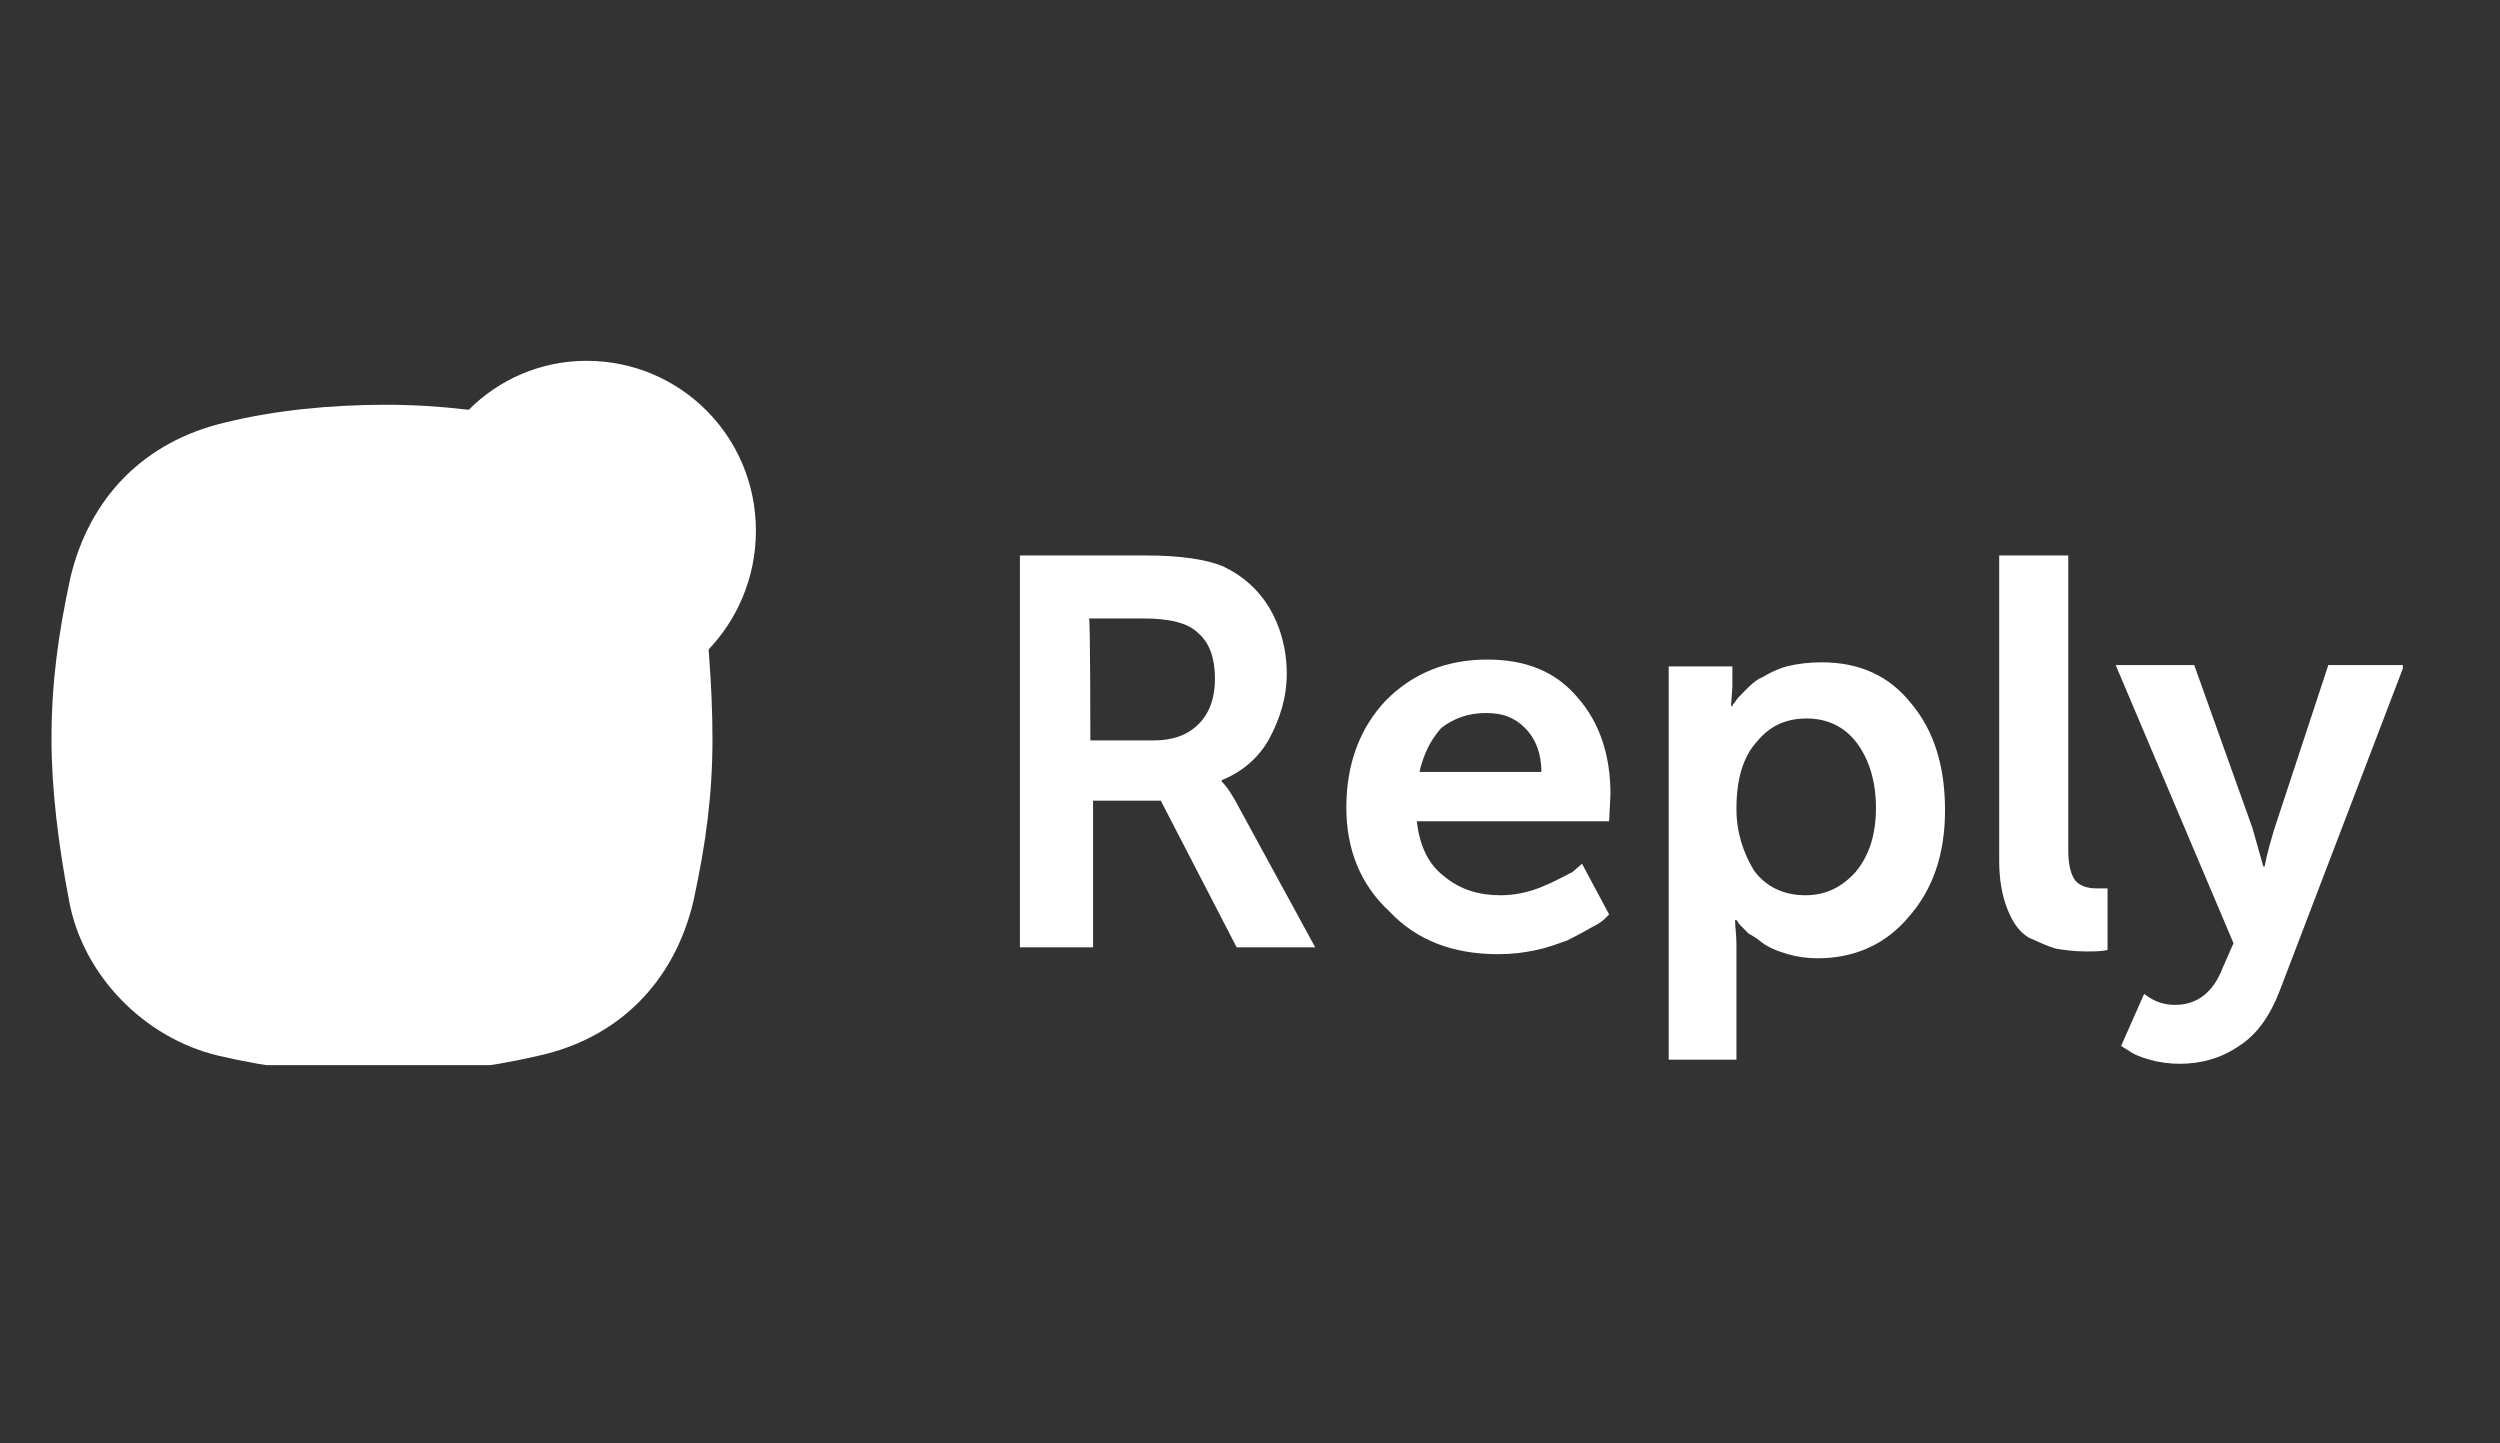 <svg width="97" height="56" viewBox="0 0 97 56" fill="none" xmlns="http://www.w3.org/2000/svg">
<rect x="0" y="0" width="97" height="56" fill="#333333" stroke="none"/>
<g clip-path="url(#clip0_4964_7759)">
<path d="M27.644 28.677C27.644 30.857 27.381 32.771 26.908 34.95C26.172 38.087 24.018 40.267 20.917 40.958C16.818 41.915 12.509 41.915 8.462 40.958C5.572 40.267 3.207 37.821 2.681 34.95C2.261 32.771 1.998 30.591 1.998 28.677C1.998 26.497 2.261 24.583 2.734 22.403C3.47 19.32 5.572 17.14 8.725 16.396C10.669 15.917 12.824 15.705 14.979 15.705C17.133 15.705 19.078 15.97 21.232 16.396C24.333 17.087 26.488 19.267 27.223 22.403C27.433 24.317 27.644 26.497 27.644 28.677Z" fill="white"/>
<path d="M22.76 27.238C26.386 27.238 29.329 24.261 29.329 20.593C29.329 16.924 26.386 14 22.76 14C19.134 14 16.243 16.977 16.243 20.646C16.243 24.314 19.186 27.238 22.76 27.238Z" fill="white"/>
<path d="M39.573 36.809V21.551H44.408C45.827 21.551 46.825 21.71 47.456 21.976C48.244 22.348 48.822 22.88 49.243 23.571C49.663 24.262 49.926 25.166 49.926 26.123C49.926 27.08 49.663 27.877 49.243 28.675C48.822 29.419 48.192 29.951 47.404 30.27V30.323C47.561 30.483 47.719 30.695 47.929 31.067L51.03 36.756H47.982L45.039 31.067H42.411V36.756H39.573V36.809ZM42.306 28.728H44.776C45.512 28.728 46.09 28.515 46.51 28.09C46.931 27.665 47.141 27.08 47.141 26.336C47.141 25.538 46.931 24.953 46.51 24.581C46.09 24.156 45.354 23.996 44.355 23.996H42.253C42.306 23.996 42.306 28.728 42.306 28.728ZM52.238 31.333C52.238 29.632 52.764 28.25 53.762 27.186C54.813 26.123 56.127 25.591 57.704 25.591C59.228 25.591 60.384 26.07 61.225 27.08C62.066 28.037 62.486 29.313 62.486 30.802L62.434 31.865H54.971C55.076 32.769 55.392 33.513 56.022 33.991C56.653 34.523 57.389 34.736 58.229 34.736C58.755 34.736 59.281 34.629 59.806 34.417C60.331 34.204 60.699 33.991 61.015 33.832L61.383 33.513L62.434 35.48C62.381 35.533 62.328 35.586 62.276 35.639C62.171 35.746 62.013 35.852 61.698 36.012C61.435 36.171 61.12 36.331 60.804 36.49C60.489 36.596 60.121 36.756 59.596 36.862C59.123 36.969 58.65 37.022 58.124 37.022C56.39 37.022 54.971 36.49 53.92 35.374C52.764 34.31 52.238 32.928 52.238 31.333ZM55.076 29.951H59.806C59.806 29.26 59.596 28.675 59.175 28.25C58.755 27.824 58.282 27.665 57.651 27.665C56.968 27.665 56.39 27.877 55.917 28.25C55.497 28.728 55.234 29.26 55.076 29.951ZM64.746 41.115V25.857H67.216V26.655L67.163 27.399H67.216C67.216 27.346 67.268 27.293 67.321 27.239C67.374 27.133 67.479 27.027 67.689 26.814C67.899 26.602 68.109 26.389 68.372 26.282C68.635 26.123 68.95 25.963 69.318 25.857C69.738 25.751 70.211 25.698 70.684 25.698C72.156 25.698 73.312 26.229 74.153 27.293C75.046 28.356 75.467 29.738 75.467 31.439C75.467 33.141 74.994 34.523 74.048 35.586C73.154 36.65 71.946 37.181 70.527 37.181C70.106 37.181 69.738 37.128 69.371 37.022C69.003 36.916 68.74 36.809 68.477 36.65C68.267 36.49 68.057 36.331 67.847 36.224C67.689 36.065 67.584 35.959 67.479 35.852L67.374 35.693H67.321C67.321 35.959 67.374 36.278 67.374 36.65V41.115H64.746ZM67.374 31.386C67.374 32.29 67.636 33.088 68.057 33.779C68.53 34.417 69.213 34.736 70.054 34.736C70.842 34.736 71.473 34.417 71.998 33.832C72.524 33.194 72.787 32.397 72.787 31.333C72.787 30.323 72.524 29.472 72.051 28.834C71.578 28.196 70.895 27.877 70.106 27.877C69.318 27.877 68.687 28.143 68.162 28.781C67.636 29.366 67.374 30.217 67.374 31.386ZM77.569 33.407V21.551H80.249V32.981C80.249 33.566 80.354 33.938 80.512 34.151C80.669 34.364 80.985 34.47 81.353 34.47H81.773V36.862C81.51 36.916 81.247 36.916 80.932 36.916C80.512 36.916 80.091 36.862 79.776 36.809C79.408 36.703 79.093 36.543 78.725 36.384C78.357 36.171 78.094 35.799 77.884 35.267C77.674 34.736 77.569 34.098 77.569 33.407ZM82.299 40.584L83.192 38.564C83.612 38.883 83.98 38.989 84.401 38.989C85.241 38.989 85.872 38.51 86.24 37.553L86.66 36.596L82.088 25.804H85.136L87.396 32.131L87.817 33.619H87.869C87.974 33.034 88.132 32.556 88.237 32.184L90.339 25.804H93.282L88.447 38.457C88.079 39.414 87.554 40.159 86.871 40.584C86.187 41.062 85.399 41.275 84.558 41.275C84.19 41.275 83.77 41.222 83.402 41.115C83.034 41.009 82.771 40.903 82.561 40.743L82.299 40.584Z" fill="white"/>
</g>
<defs>
<clipPath id="clip0_4964_7759">
<rect width="91.231" height="27.327" fill="white" transform="translate(2 14)"/>
</clipPath>
</defs>
</svg>
